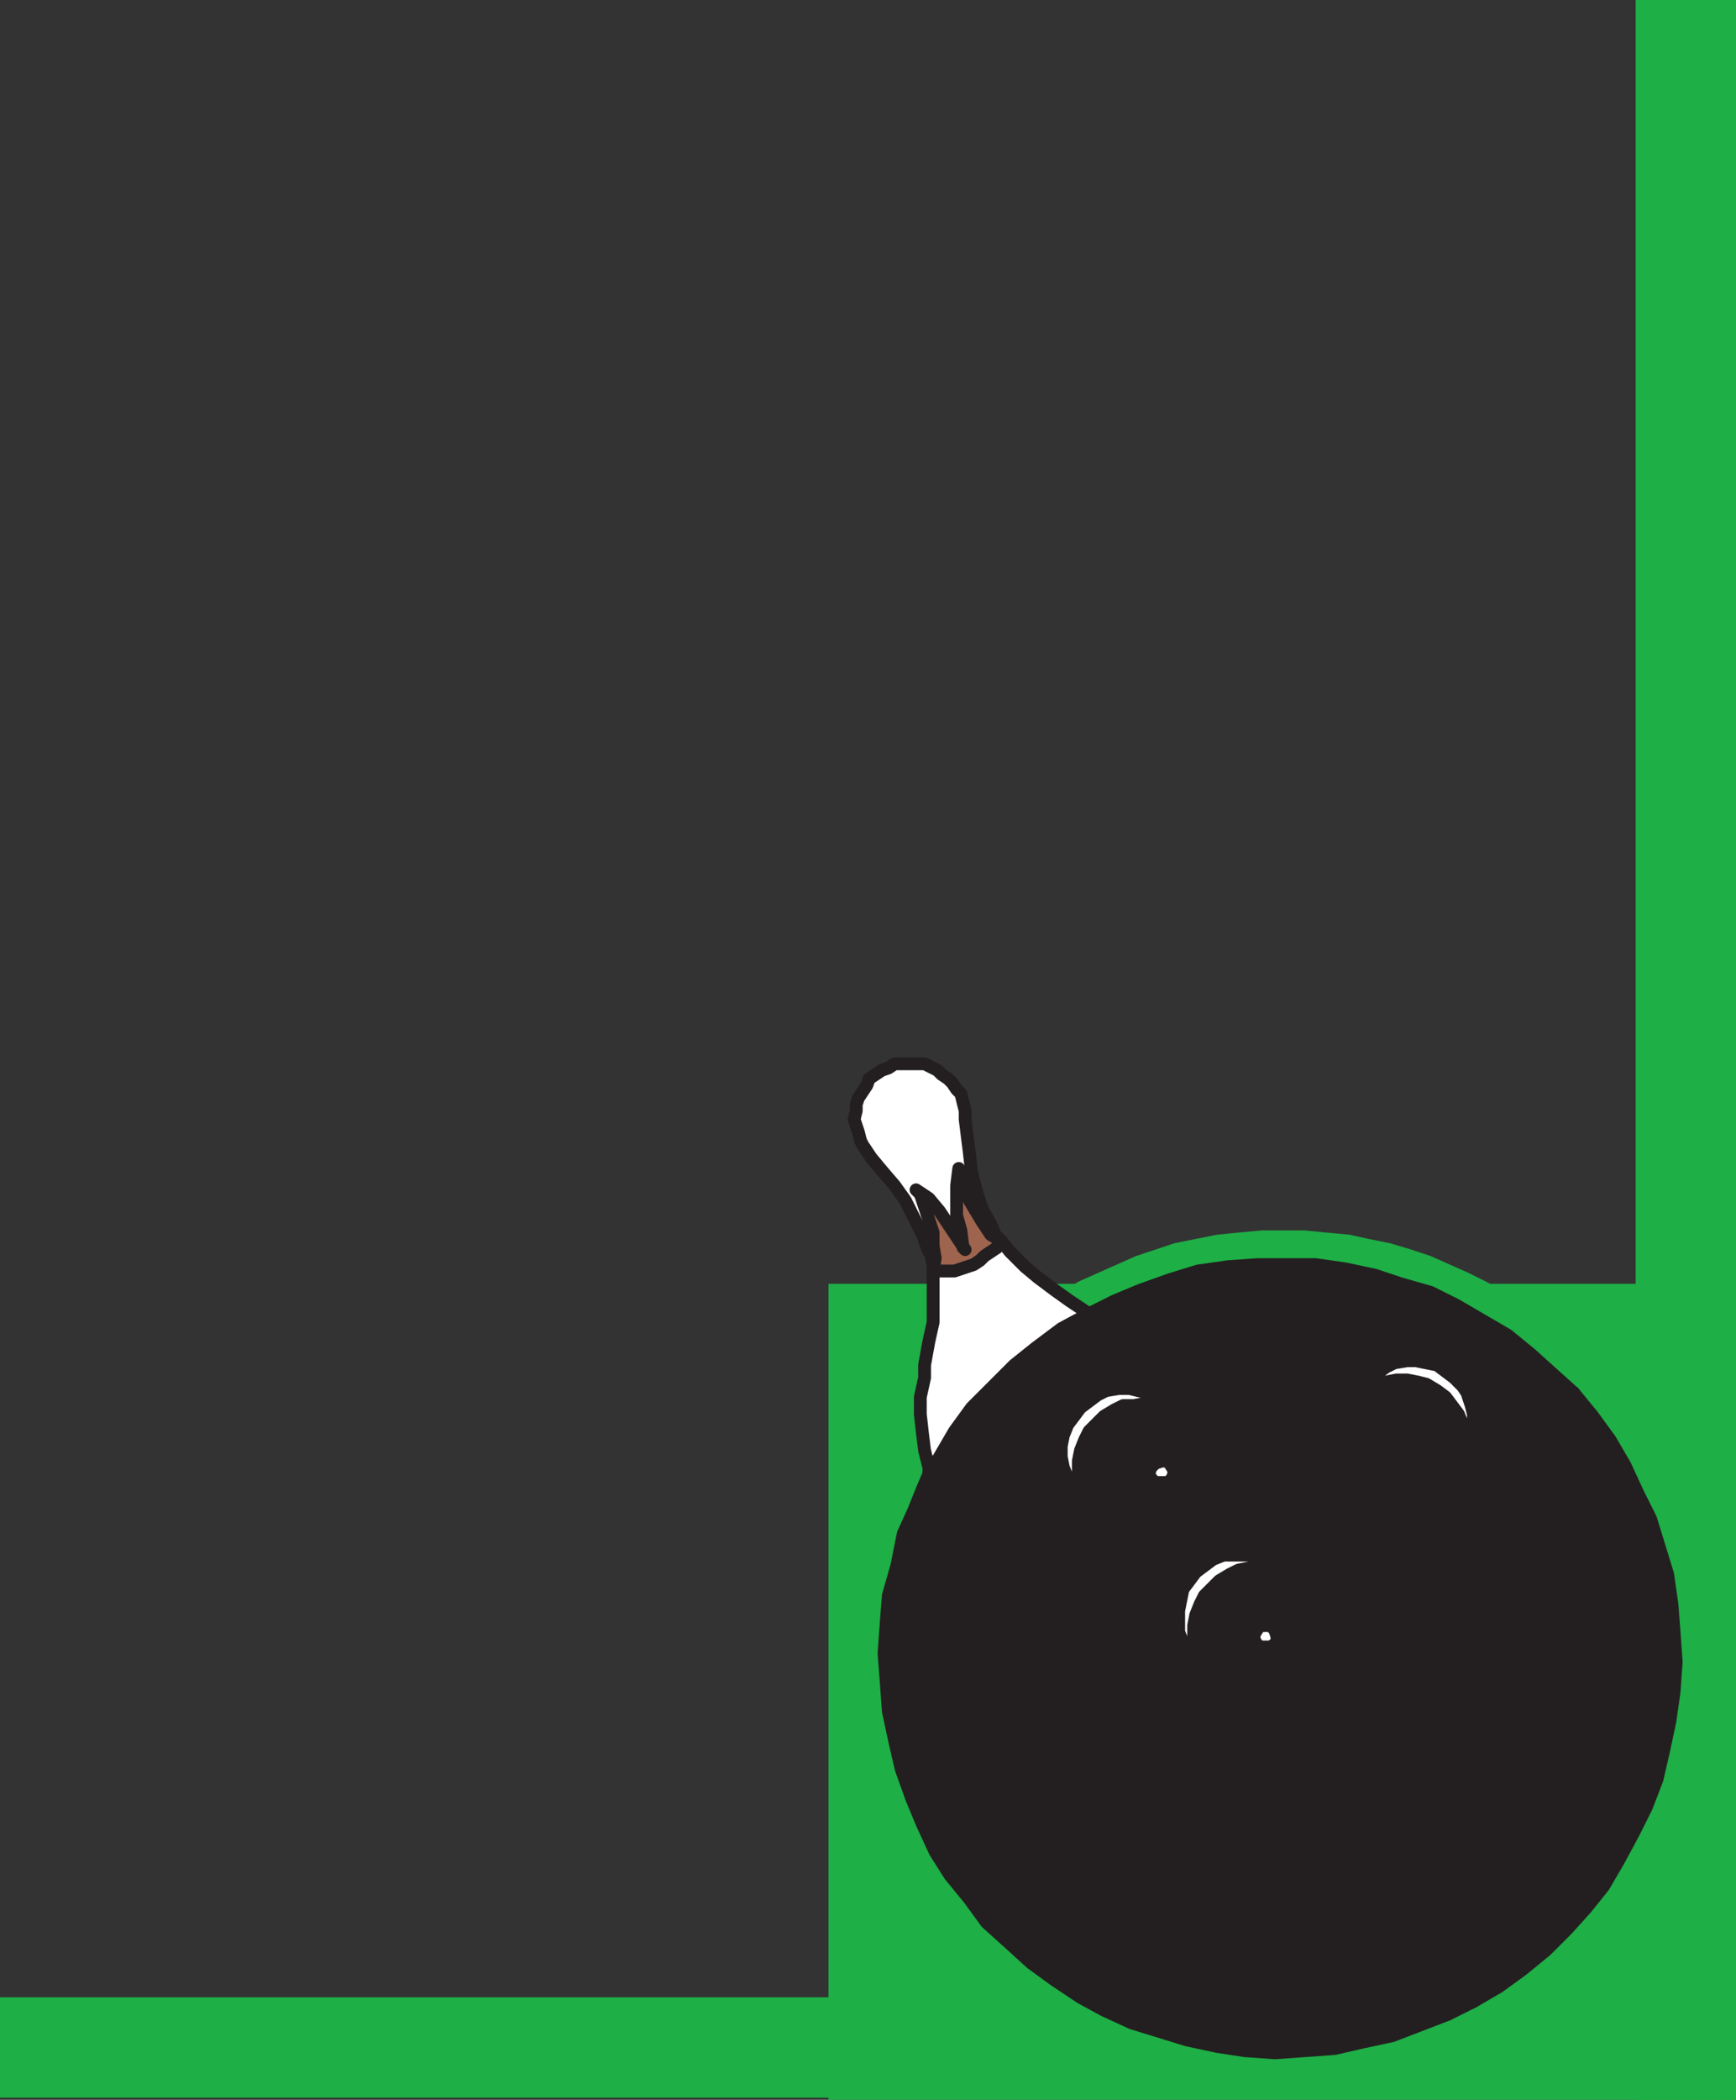 <svg xmlns="http://www.w3.org/2000/svg" width="609.75" height="737.25"><rect width="100%" height="100%" fill="#333333" stroke="none"/><path fill="#1eaf46" fill-rule="evenodd" d="M609.75 701.25H0v35.25h609.75v-35.25"/><path fill="#1eaf46" fill-rule="evenodd" d="M609.75 737.25V0H574.5v737.25h35.25"/><path fill="#1eaf46" fill-rule="evenodd" d="M609.75 737.25v-286.5H291v286.5h318.75"/><path fill="#1eaf46" fill-rule="evenodd" d="M450.75 432h7.5l7.5.75 8.25.75 6.75 1.5 7.5 1.5 7.5 2.25 6.75 2.25 13.5 6 6 3 6.75 3.75 6 3.75 12 9L552 471l10.5 10.5 4.5 5.25 4.5 6 7.5 12 4.5 6 9 20.25 2.25 6.75 2.25 7.5 1.5 6.75.75 7.5 1.5 7.5.75 8.25v15l-.75 8.25-1.5 7.5-.75 7.5-1.5 7.5-4.5 13.5-3 7.5-3 6-3 6.75-4.5 6-3.75 6.75-3.75 5.25-4.5 6-4.5 5.25-10.5 10.5-5.25 4.5-12 9-6 3.75-6.75 3.75-6 3-13.5 6-6.75 2.25-15 4.5-6.75.75-8.25.75-7.5.75h-15l-8.25-.75-15-1.5-7.5-2.25-13.5-4.5-20.25-9-12-7.5-12-9-5.25-4.5L339 684l-4.5-5.25-4.5-6-4.5-5.25-3.75-6.75-3.75-6-3-6.75-3-6-3-7.5-4.5-13.5-.75-7.5-3-15-.75-8.25v-15l.75-8.25 3-15 .75-6.75 2.25-7.5L309 531l9-20.25 7.5-12 9-12 4.5-5.25 10.5-10.5 5.25-4.5 12-9 12-7.5 20.25-9 13.5-4.5 15-3 7.5-.75 8.25-.75h7.5"/><path fill="#231f20" fill-rule="evenodd" stroke="#231f20" stroke-linecap="round" stroke-linejoin="round" stroke-miterlimit="10" stroke-width="4.5" d="m311.25 570 .75-9.75 3-10.5 2.25-11.25 3.75-8.25 3-7.5 2.25-5.25 3.75-6 5.25-9 6-8.25 15-15 7.5-6 9-6.75 12.75 23.25-6 4.5-4.5 6-1.5 3.75-.75 3.75v3.75l.75 3.75L375 519l2.25 2.25 2.25 3.75 3 2.25.75.75-2.25-3.75-1.5-3.75-.75-3.75V513l.75-3.75 1.5-3.75 1.5-3 5.25-5.25 3.75-2.25 14.25 18.75-1.5 1.5-.75 2.25.75 1.5 1.5 1.5h4.5l8.25 15L311.25 570"/><path fill="#231f20" fill-rule="evenodd" stroke="#231f20" stroke-linecap="round" stroke-linejoin="round" stroke-miterlimit="10" stroke-width="4.5" d="m514.5 504.75-.75-4.5-1.5-3.75-4.5-6-3-2.25L501 486l-3-.75-3.75-.75h-3.75l-3.75.75-3.75 1.5-3 1.5-2.25 2.25-1.5 2.25.75-3 2.25-3 1.5-3 3-1.5 3-2.25 3-1.5 4.5-.75h3l7.5 1.5 6 4.5 3 3 1.5 2.25 1.5 4.5.75 3v3.75l-.75 3.75 36-15-15-13.5-8.25-6.75-18-10.5-9-4.5-10.5-3-9-3-10.5-2.25L462 444h-20.25l-10.5.75-10.5 1.5-9.75 3-10.5 3.75-9 3.75-9 4.5-9.75 5.25 12.75 23.25 3-1.5 4.5-.75h3.75l3 .75 3.75.75 6 4.5 2.25 2.25-2.25-1.5-7.5-1.5-3.75.75h-3.75l-3 1.5 14.25 18.75L408 513h2.25l1.5 2.25.75 1.5-.75 2.25-1.5 1.5 8.25 15 96-30.75"/><path fill="#231f20" fill-rule="evenodd" stroke="#231f20" stroke-linecap="round" stroke-linejoin="round" stroke-miterlimit="10" stroke-width="4.5" d="m559.5 497.25 6 8.25 5.25 9 4.5 9.75 4.5 9 6 19.5 1.5 10.5.75 9.75.75 10.5L588 594l-1.5 10.5-2.25 10.5-2.25 9.75-3.75 9.75-4.5 9-5.25 9.75-5.25 9-6 7.5-6.75 7.5-7.5 7.5-8.25 6.75-8.25 6-9 5.25-71.25-124.5 2.25-1.5v-2.25l-.75-2.25-1.5-1.5h-3.75l-10.5-18 3-1.5 3.75-.75h7.5L450 552l2.25 1.5-4.5-4.5-3.75-2.25-3-.75h-11.25l-3.75 1.5-7.5-12 96-30.75v3l-.75 3 2.25-3 .75-3.75 36-15 6.75 8.25"/><path fill="#231f20" fill-rule="evenodd" stroke="#231f20" stroke-linecap="round" stroke-linejoin="round" stroke-miterlimit="10" stroke-width="4.5" d="m418.5 535.5 7.5 12-6 4.5-4.5 6-1.5 7.5v7.5l1.5 3.75 2.25 2.25 2.25 3 3.75 3.75-2.25-3.75-1.5-3.75-.75-3.75v-3.75L420 567l1.5-3.75 1.5-3 5.25-5.25 3.75-2.25 10.5 18L441 573l-.75 1.5.75 2.25 1.5 1.5h3.75l71.25 124.5-9 4.5-19.5 7.5-10.5 2.25-9.75 2.25-21 1.5-10.5-.75-9.75-1.5-10.5-2.25-19.5-6-9.75-4.5-8.25-4.5-9-6-8.25-6-8.25-7.5-7.5-6.75-6-8.25-6.75-8.25-5.25-8.25-4.5-9.75-3.75-9-3.75-10.5-2.25-9.75-2.25-10.5-.75-10.5-.75-9.75.75-10.5 107.25-34.5"/><path fill="#fff" fill-rule="evenodd" stroke="#231f20" stroke-linecap="round" stroke-linejoin="round" stroke-miterlimit="10" stroke-width="4.5" d="m382.5 527.25-3-2.25-2.25-3.75L375 519l-1.5-3.75-.75-3.75v-3.75l.75-3.75 1.5-3.75 4.5-6 6-4.5 3-1.5 4.5-.75h3.75l3 .75 3.75.75 6 4.5 2.25 2.25-2.25-1.5-7.5-1.5-3.75.75h-3.75l-3 1.5-3.75 2.25-5.25 5.25-1.5 3-1.5 3.75-.75 3.75v3.75l.75 3.75 1.5 3.75 2.25 3.75-.75-.75m27.75-6.75 1.5-1.5.75-2.25-.75-1.5-1.5-2.25H408l-2.25.75-1.5 1.5-.75 2.25.75 1.5 1.5 1.5h4.5m104.25-15.75v3l-.75 3 2.25-3 1.5-7.5v-3.75l-.75-3-1.5-4.5-1.5-2.25-3-3-6-4.5-7.5-1.5h-3l-4.5.75-3 1.5-3 2.25-3 1.5-1.5 3-2.25 3-.75 3 1.5-2.25 2.25-2.25 3-1.5 3.75-1.5 3.75-.75h3.75l3.75.75 3 .75 3.75 2.25 3 2.25 4.5 6 1.5 3.75.75 4.5M423 585l-3-3-2.25-3-2.25-2.25L414 573v-7.5l1.5-7.5 4.5-6 6-4.5 3.75-1.5H441l3 .75 3.75 2.25 4.5 4.5L450 552l-3.75-1.5h-7.5l-3.75.75-3 1.5-3.75 2.25-5.25 5.25-1.5 3L420 567l-.75 3.75v3.75l.75 3.75 1.5 3.75 2.25 3.75-.75-.75m23.25-6.75h-3.75l-1.5-1.5-.75-2.25.75-1.5 1.5-2.25h3.75l1.5 1.5.75 2.25v2.25l-2.25 1.5m-73.5-111.75-9 6.75-7.5 6-15 15-6 8.25-5.25 9-3.75 6v-2.25l-1.5-6-.75-6-.75-6.75v-6l1.5-6.75v-4.5l1.5-8.25 1.5-6.75v-19.5l-.75-4.5-.75-.75-2.25-6-6-12-3.75-5.25-4.5-5.25-3.75-4.5-3-4.5-.75-1.5-.75-3-1.5-4.5.75-3v-2.25l.75-2.25 3-4.5.75-2.25 4.5-3L312 375l2.25-1.5h10.5l4.5 2.25 1.5 1.5 2.25 1.5 1.5 1.5 1.5 2.25 1.5 1.5 1.5 6v3l1.5 12 .75 6.75 2.25 8.25 1.5 4.5 3 5.25 1.5 3.75 2.25 2.25 3 3.75 5.25 5.25 4.5 3.75 6 4.5 5.25 3.75 6.75 4.5-9.75 5.25"/><path fill="#9e644e" fill-rule="evenodd" stroke="#231f20" stroke-linecap="round" stroke-linejoin="round" stroke-miterlimit="10" stroke-width="4.5" d="m348 433.5-3-4.5-4.5-7.5-3.75-11.25-.75 6v10.5l1.5 5.25.75 6 .75.75-9-13.5-3.75-4.5-4.5-3 1.5 1.5 4.5 13.5v4.5l.75 4.5-.75 4.5h7.5L342 444l2.25-1.5 1.5-1.5 4.5-3 1.5-2.25-3.75-2.25"/></svg>
